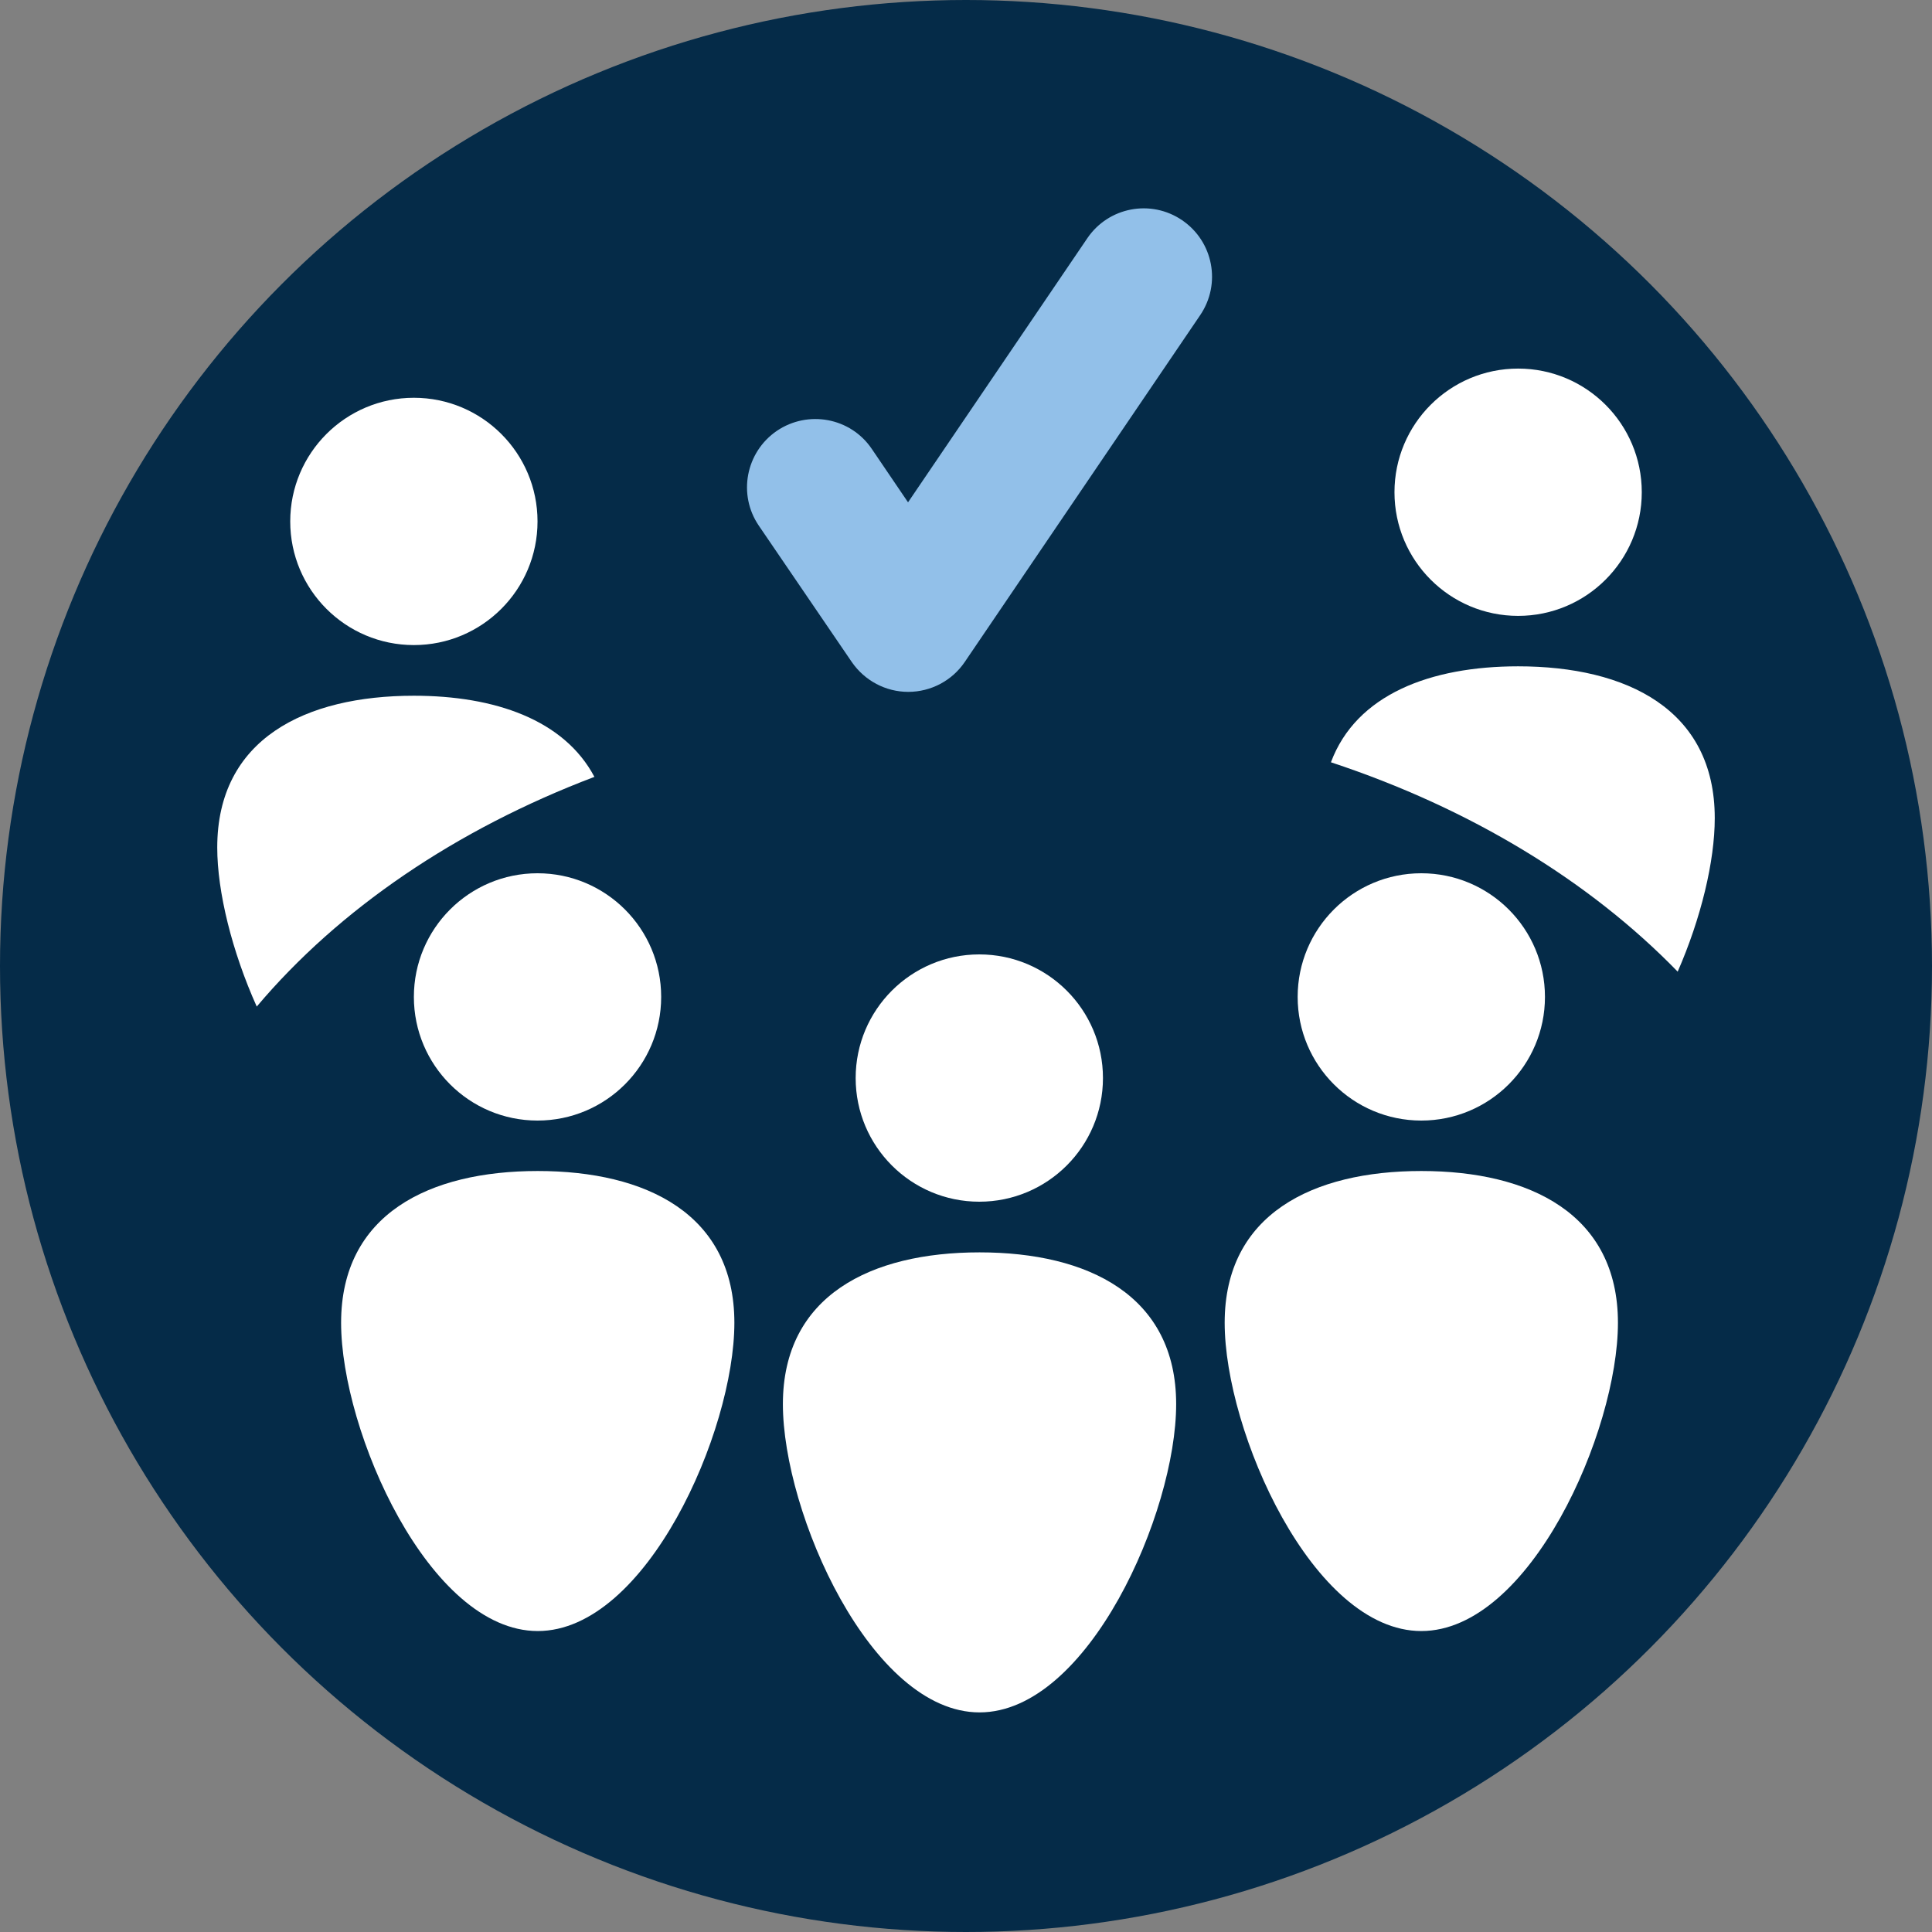 <?xml version="1.0" encoding="UTF-8"?>
<svg id="Layer_2" xmlns="http://www.w3.org/2000/svg" viewBox="0 0 90 90">
  <rect x="0" y="0" width="90" height="90" fill="#808080" stroke="none"/>
  <defs>
    <style>
      .cls-1 {
        fill: #052b48;
      }

      .cls-2 {
        fill: #fff;
      }

      .cls-3 {
        fill: #92c0e9;
      }
    </style>
  </defs>
  <g id="Layer_1-2" data-name="Layer_1">
    <g>
      <circle class="cls-1" cx="45" cy="45" r="45"/>
      <g>
        <circle class="cls-2" cx="19.28" cy="24.29" r="5.76"/>
        <g>
          <circle class="cls-2" cx="45.62" cy="50.22" r="5.76"/>
          <path class="cls-2" d="M54.79,65.41c0,5.06-4.1,14.36-9.16,14.36s-9.16-9.3-9.16-14.36,4.1-7.07,9.16-7.07,9.16,2.01,9.16,7.07Z"/>
        </g>
        <g>
          <circle class="cls-2" cx="25.04" cy="46.44" r="5.76"/>
          <path class="cls-2" d="M34.21,61.62c0,5.06-4.1,14.36-9.16,14.36s-9.16-9.3-9.16-14.36,4.1-7.07,9.16-7.07,9.16,2.01,9.16,7.07Z"/>
        </g>
        <g>
          <circle class="cls-2" cx="66.21" cy="46.44" r="5.76"/>
          <path class="cls-2" d="M75.37,61.62c0,5.06-4.1,14.36-9.16,14.36s-9.16-9.3-9.16-14.36,4.1-7.07,9.16-7.07,9.16,2.01,9.16,7.07Z"/>
        </g>
        <circle class="cls-2" cx="70.72" cy="22.93" r="5.76"/>
        <path class="cls-2" d="M27.69,36.19c-1.41-2.66-4.64-3.78-8.41-3.78-5.06,0-9.16,2.01-9.16,7.07,0,2.07.69,4.85,1.84,7.41,3.83-4.54,9.27-8.25,15.73-10.7Z"/>
        <path class="cls-2" d="M78.15,45.27c1.09-2.49,1.73-5.15,1.73-7.16,0-5.06-4.1-7.07-9.16-7.07-4.08,0-7.54,1.31-8.72,4.47,6.48,2.14,12.05,5.53,16.15,9.75Z"/>
        <path class="cls-3" d="M55.91,14.68l-10.97,16.16c-.59.87-1.58,1.39-2.63,1.39h0c-1.05,0-2.03-.52-2.63-1.39l-4.33-6.35c-.99-1.45-.61-3.43.84-4.42,1.45-.98,3.43-.62,4.42.84l1.69,2.49,8.35-12.3c.99-1.46,2.97-1.83,4.42-.84,1.45.99,1.83,2.96.84,4.42Z"/>
      </g>
    </g>
  </g>
</svg>